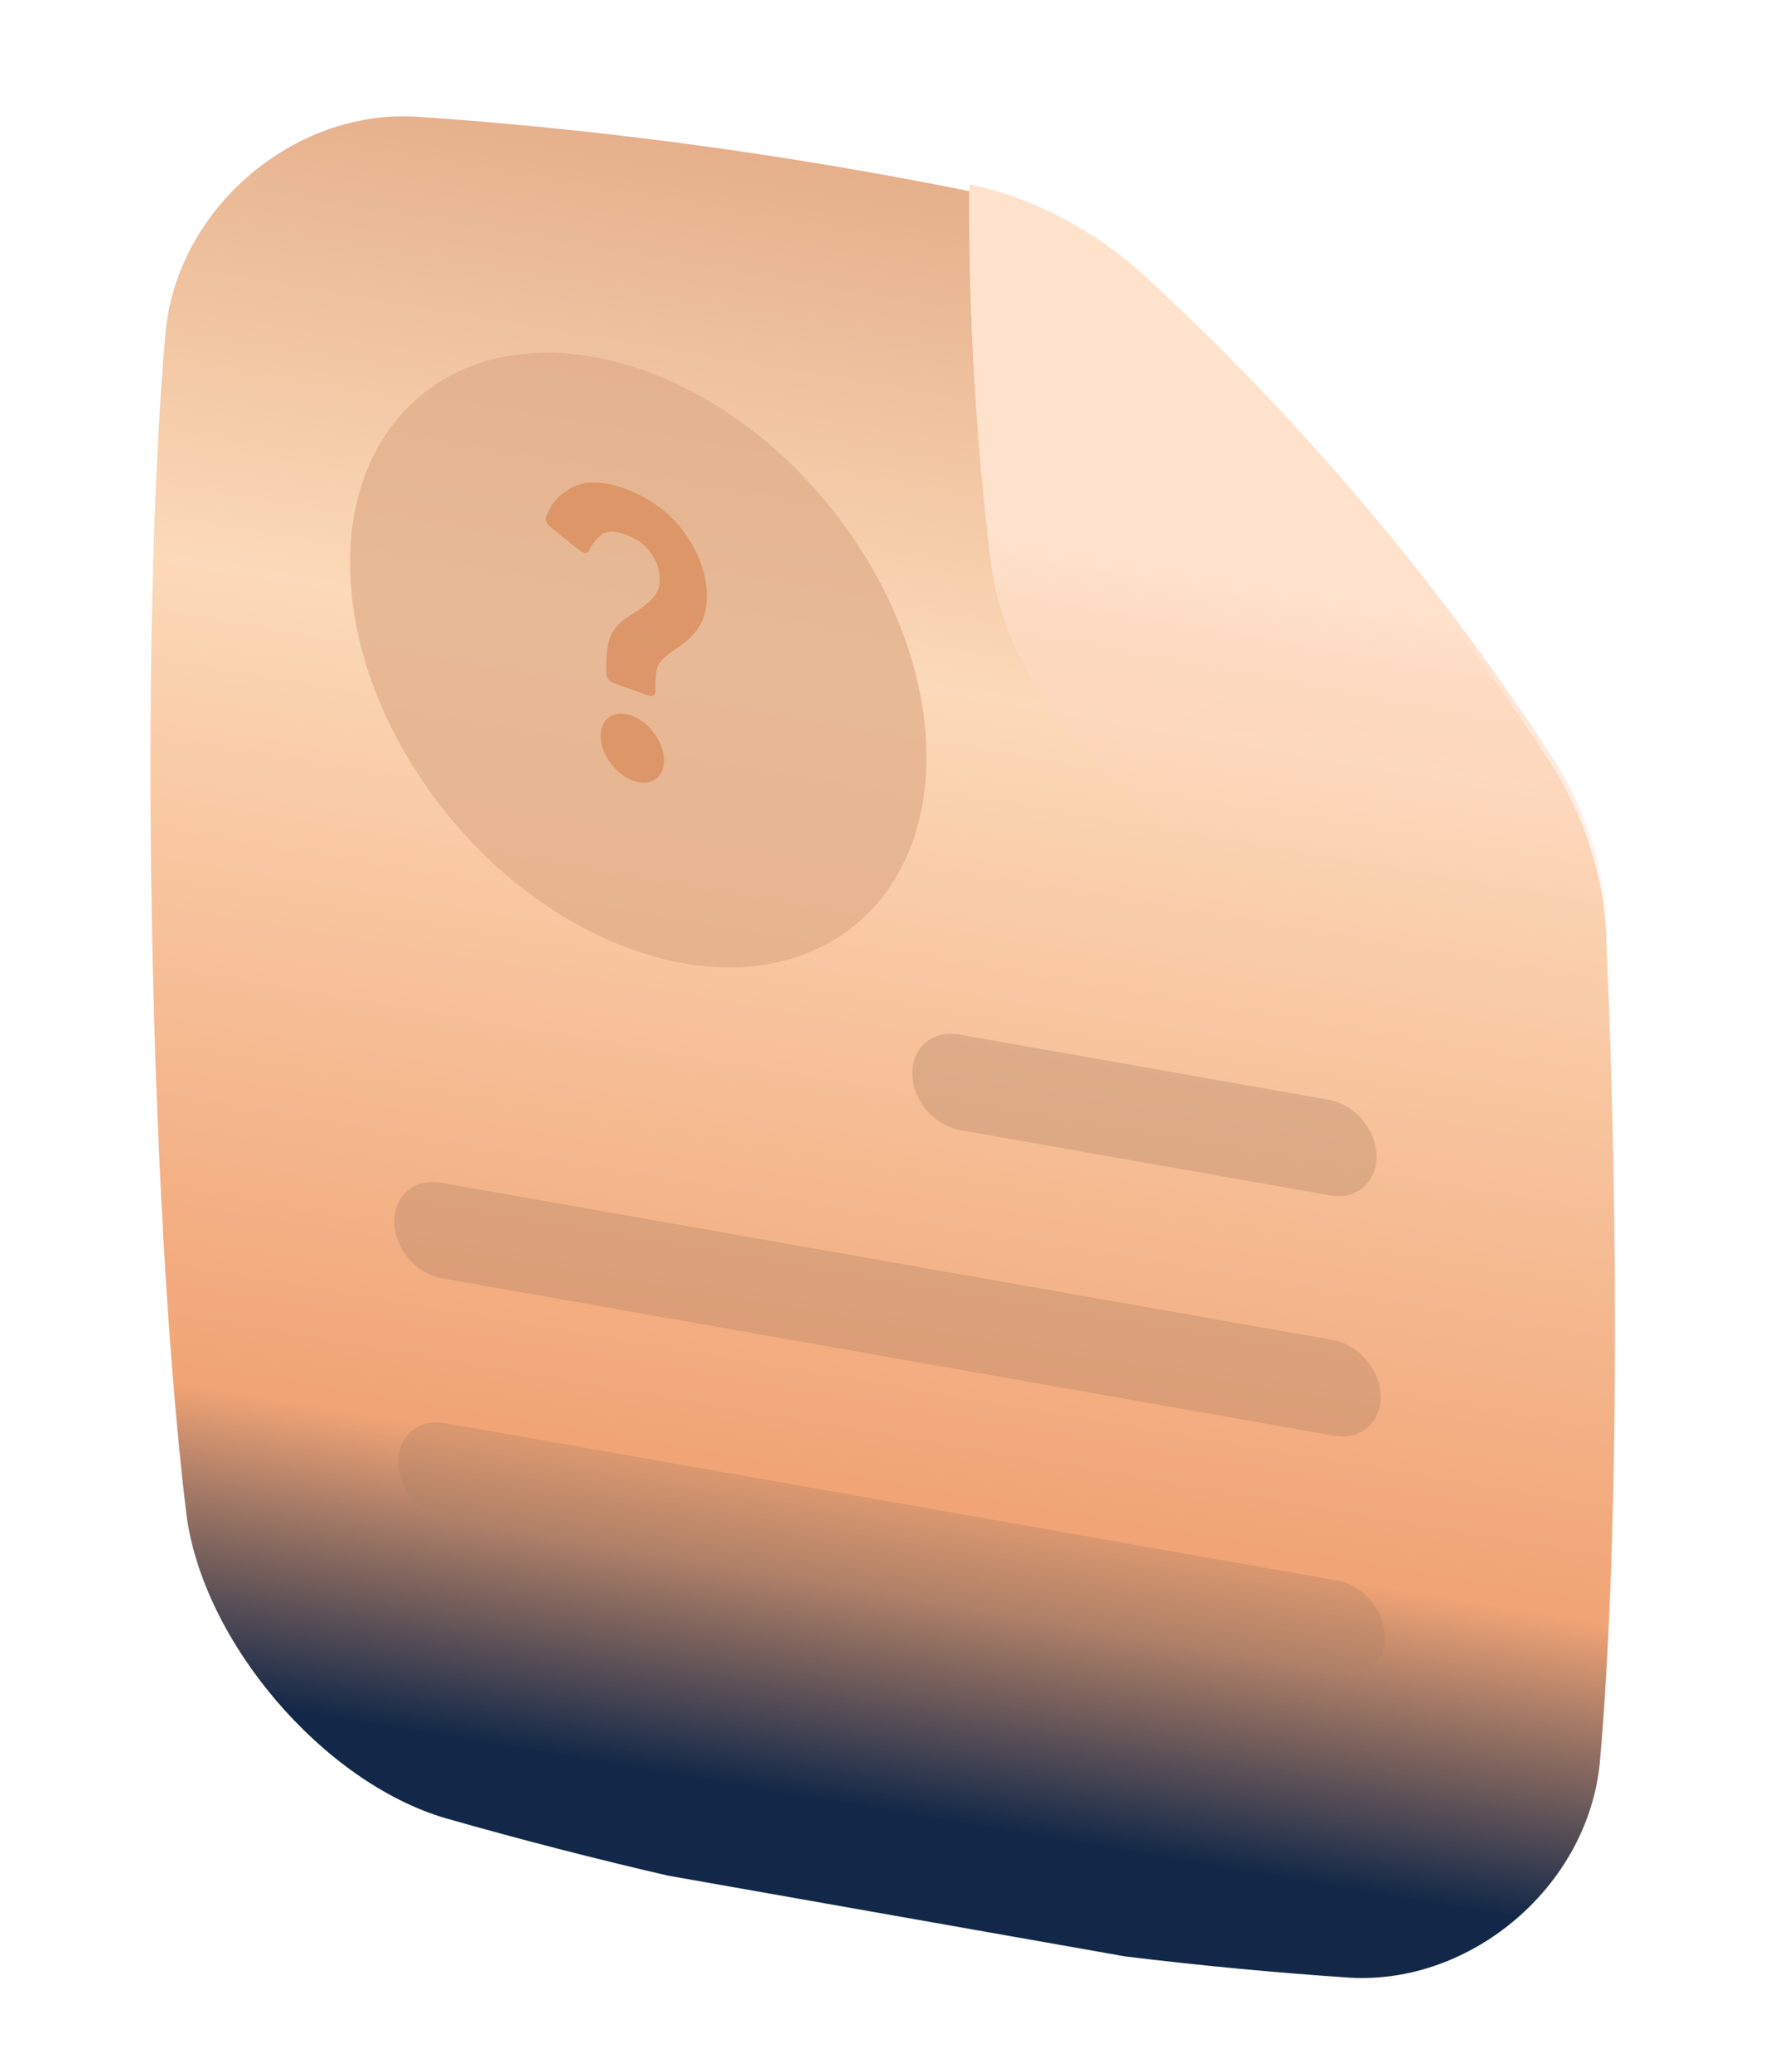 <svg width="121" height="142" viewBox="0 0 121 142" fill="none" xmlns="http://www.w3.org/2000/svg">
<g clip-path="url(#clip0_3856_5806)">
<path d="M78.565 19.482C75.025 16.225 70.793 13.996 66.44 13.097C53.763 10.55 41.094 8.845 28.515 7.994C20.113 7.505 12.185 14.294 11.358 22.686C9.513 43.317 10.194 82.342 12.774 103.759C13.9 112.498 22.114 122.136 30.55 124.614C51.186 130.493 71.959 134.156 92.516 135.54C100.915 136.031 108.845 129.239 109.672 120.845C110.926 106.796 111.009 84.213 110.123 64.475C110.123 64.446 110.122 64.421 110.122 64.392C110.02 60.152 108.606 55.796 106.08 51.949C98.282 40.062 89.009 29.121 78.565 19.482Z" fill="url(#paint0_linear_3856_5806)"/>
<path d="M110.229 64.016C108.614 63.774 107.013 63.517 105.413 63.235C98.617 62.035 91.818 60.469 85.047 58.544L84.99 58.533C80.954 57.355 76.96 54.62 73.742 50.855C70.524 47.089 68.457 42.718 67.919 38.546L67.918 38.488C66.871 29.802 66.379 21.163 66.445 12.628C70.808 13.529 75.05 15.76 78.598 19.018C89.087 28.685 98.395 39.658 106.217 51.579C108.735 55.404 110.139 59.735 110.228 63.948L110.229 64.016Z" fill="url(#paint1_linear_3856_5806)"/>
<path opacity="0.35" d="M91.647 108.314L30.481 97.529C29.624 97.378 28.808 97.578 28.213 98.087C27.618 98.595 27.292 99.37 27.307 100.24C27.323 101.11 27.677 102.004 28.294 102.726C28.911 103.449 29.739 103.939 30.596 104.09L91.762 114.875C92.619 115.027 93.435 114.826 94.03 114.317C94.625 113.809 94.951 113.035 94.936 112.164C94.921 111.294 94.566 110.4 93.949 109.678C93.332 108.956 92.504 108.465 91.647 108.314Z" fill="#AF8264"/>
<path opacity="0.35" d="M91.366 91.837L30.2 81.052C29.343 80.901 28.527 81.102 27.932 81.61C27.337 82.119 27.011 82.893 27.026 83.763C27.041 84.633 27.396 85.528 28.013 86.25C28.63 86.972 29.458 87.463 30.315 87.614L91.481 98.399C92.338 98.55 93.153 98.349 93.749 97.841C94.344 97.332 94.67 96.558 94.655 95.688C94.639 94.818 94.284 93.923 93.668 93.201C93.051 92.479 92.223 91.989 91.366 91.837Z" fill="#AF8264"/>
<path opacity="0.35" d="M65.83 77.457L91.195 81.93C92.052 82.081 92.867 81.88 93.463 81.372C94.058 80.863 94.384 80.089 94.369 79.219C94.353 78.349 93.998 77.454 93.382 76.732C92.765 76.01 91.937 75.519 91.08 75.368L65.716 70.896C64.859 70.745 64.043 70.946 63.448 71.454C62.852 71.962 62.526 72.737 62.542 73.607C62.557 74.477 62.912 75.371 63.529 76.094C64.145 76.816 64.973 77.306 65.83 77.457Z" fill="#AF8264"/>
<g clip-path="url(#clip1_3856_5806)">
<path opacity="0.65" d="M44.454 65.446C55.359 68.721 63.886 62.327 63.501 51.165C63.115 40.003 53.962 28.299 43.057 25.024C32.153 21.749 23.625 28.143 24.011 39.305C24.396 50.467 33.549 62.171 44.454 65.446Z" fill="#DEAA86"/>
<path opacity="0.75" d="M44.832 50.238C44.63 49.962 44.391 49.715 44.13 49.511C43.868 49.307 43.589 49.151 43.309 49.052L43.271 49.039C42.07 48.613 41.135 49.273 41.178 50.507C41.221 51.74 42.224 53.086 43.425 53.512L43.463 53.525C44.663 53.931 45.582 53.251 45.52 52.006C45.489 51.422 45.242 50.789 44.832 50.238ZM46.875 36.445C45.882 35.091 44.5 34.091 42.77 33.471L42.733 33.457C41.364 32.973 40.211 32.943 39.302 33.372C38.87 33.575 38.489 33.854 38.167 34.2C37.856 34.539 37.607 34.946 37.436 35.411C37.36 35.62 37.476 35.921 37.704 36.102L39.784 37.756C40.023 37.945 40.293 37.936 40.388 37.73C40.391 37.727 40.391 37.719 40.395 37.717C40.568 37.306 40.856 36.944 41.251 36.643C41.602 36.373 42.123 36.368 42.842 36.622L42.88 36.636C43.617 36.905 44.175 37.3 44.585 37.847C44.998 38.403 45.209 38.974 45.231 39.6C45.249 40.125 45.114 40.553 44.818 40.909C44.494 41.301 44.008 41.69 43.375 42.065C43.272 42.129 43.169 42.19 43.078 42.254C42.517 42.635 42.133 43.037 41.911 43.481C41.781 43.741 41.688 44.091 41.629 44.534C41.568 45.058 41.545 45.599 41.565 46.159C41.57 46.424 41.783 46.712 42.038 46.81L44.489 47.679C44.743 47.769 44.941 47.634 44.936 47.373C44.918 46.31 45.018 45.831 45.108 45.616C45.195 45.406 45.486 45.034 46.378 44.444C47.116 43.963 47.66 43.428 47.99 42.856C48.33 42.265 48.488 41.52 48.458 40.643C48.401 39.218 47.871 37.804 46.875 36.445Z" fill="#D88B59"/>
</g>
</g>
<defs>
<linearGradient id="paint0_linear_3856_5806" x1="165.89" y1="-14.777" x2="135.143" y2="166.996" gradientUnits="userSpaceOnUse">
<stop offset="0.039" stop-color="#CC835A"/>
<stop offset="0.423" stop-color="#FCD9B8"/>
<stop offset="0.725" stop-color="#F1A475"/>
<stop offset="0.838" stop-color="#132848"/>
</linearGradient>
<linearGradient id="paint1_linear_3856_5806" x1="87.924" y1="16.415" x2="80.444" y2="58.832" gradientUnits="userSpaceOnUse">
<stop offset="0.546" stop-color="#FFE2CC"/>
<stop offset="1" stop-color="#FECEBC" stop-opacity="0"/>
</linearGradient>
<clipPath id="clip0_3856_5806">
<rect width="120" height="120" fill="white" transform="matrix(0.985 0.174 0.017 1 0.367 0.883)"/>
</clipPath>
<clipPath id="clip1_3856_5806">
<rect width="45" height="45" fill="white" transform="matrix(0.985 0.174 0.017 1 20.867 16.609)"/>
</clipPath>
</defs>
</svg>
